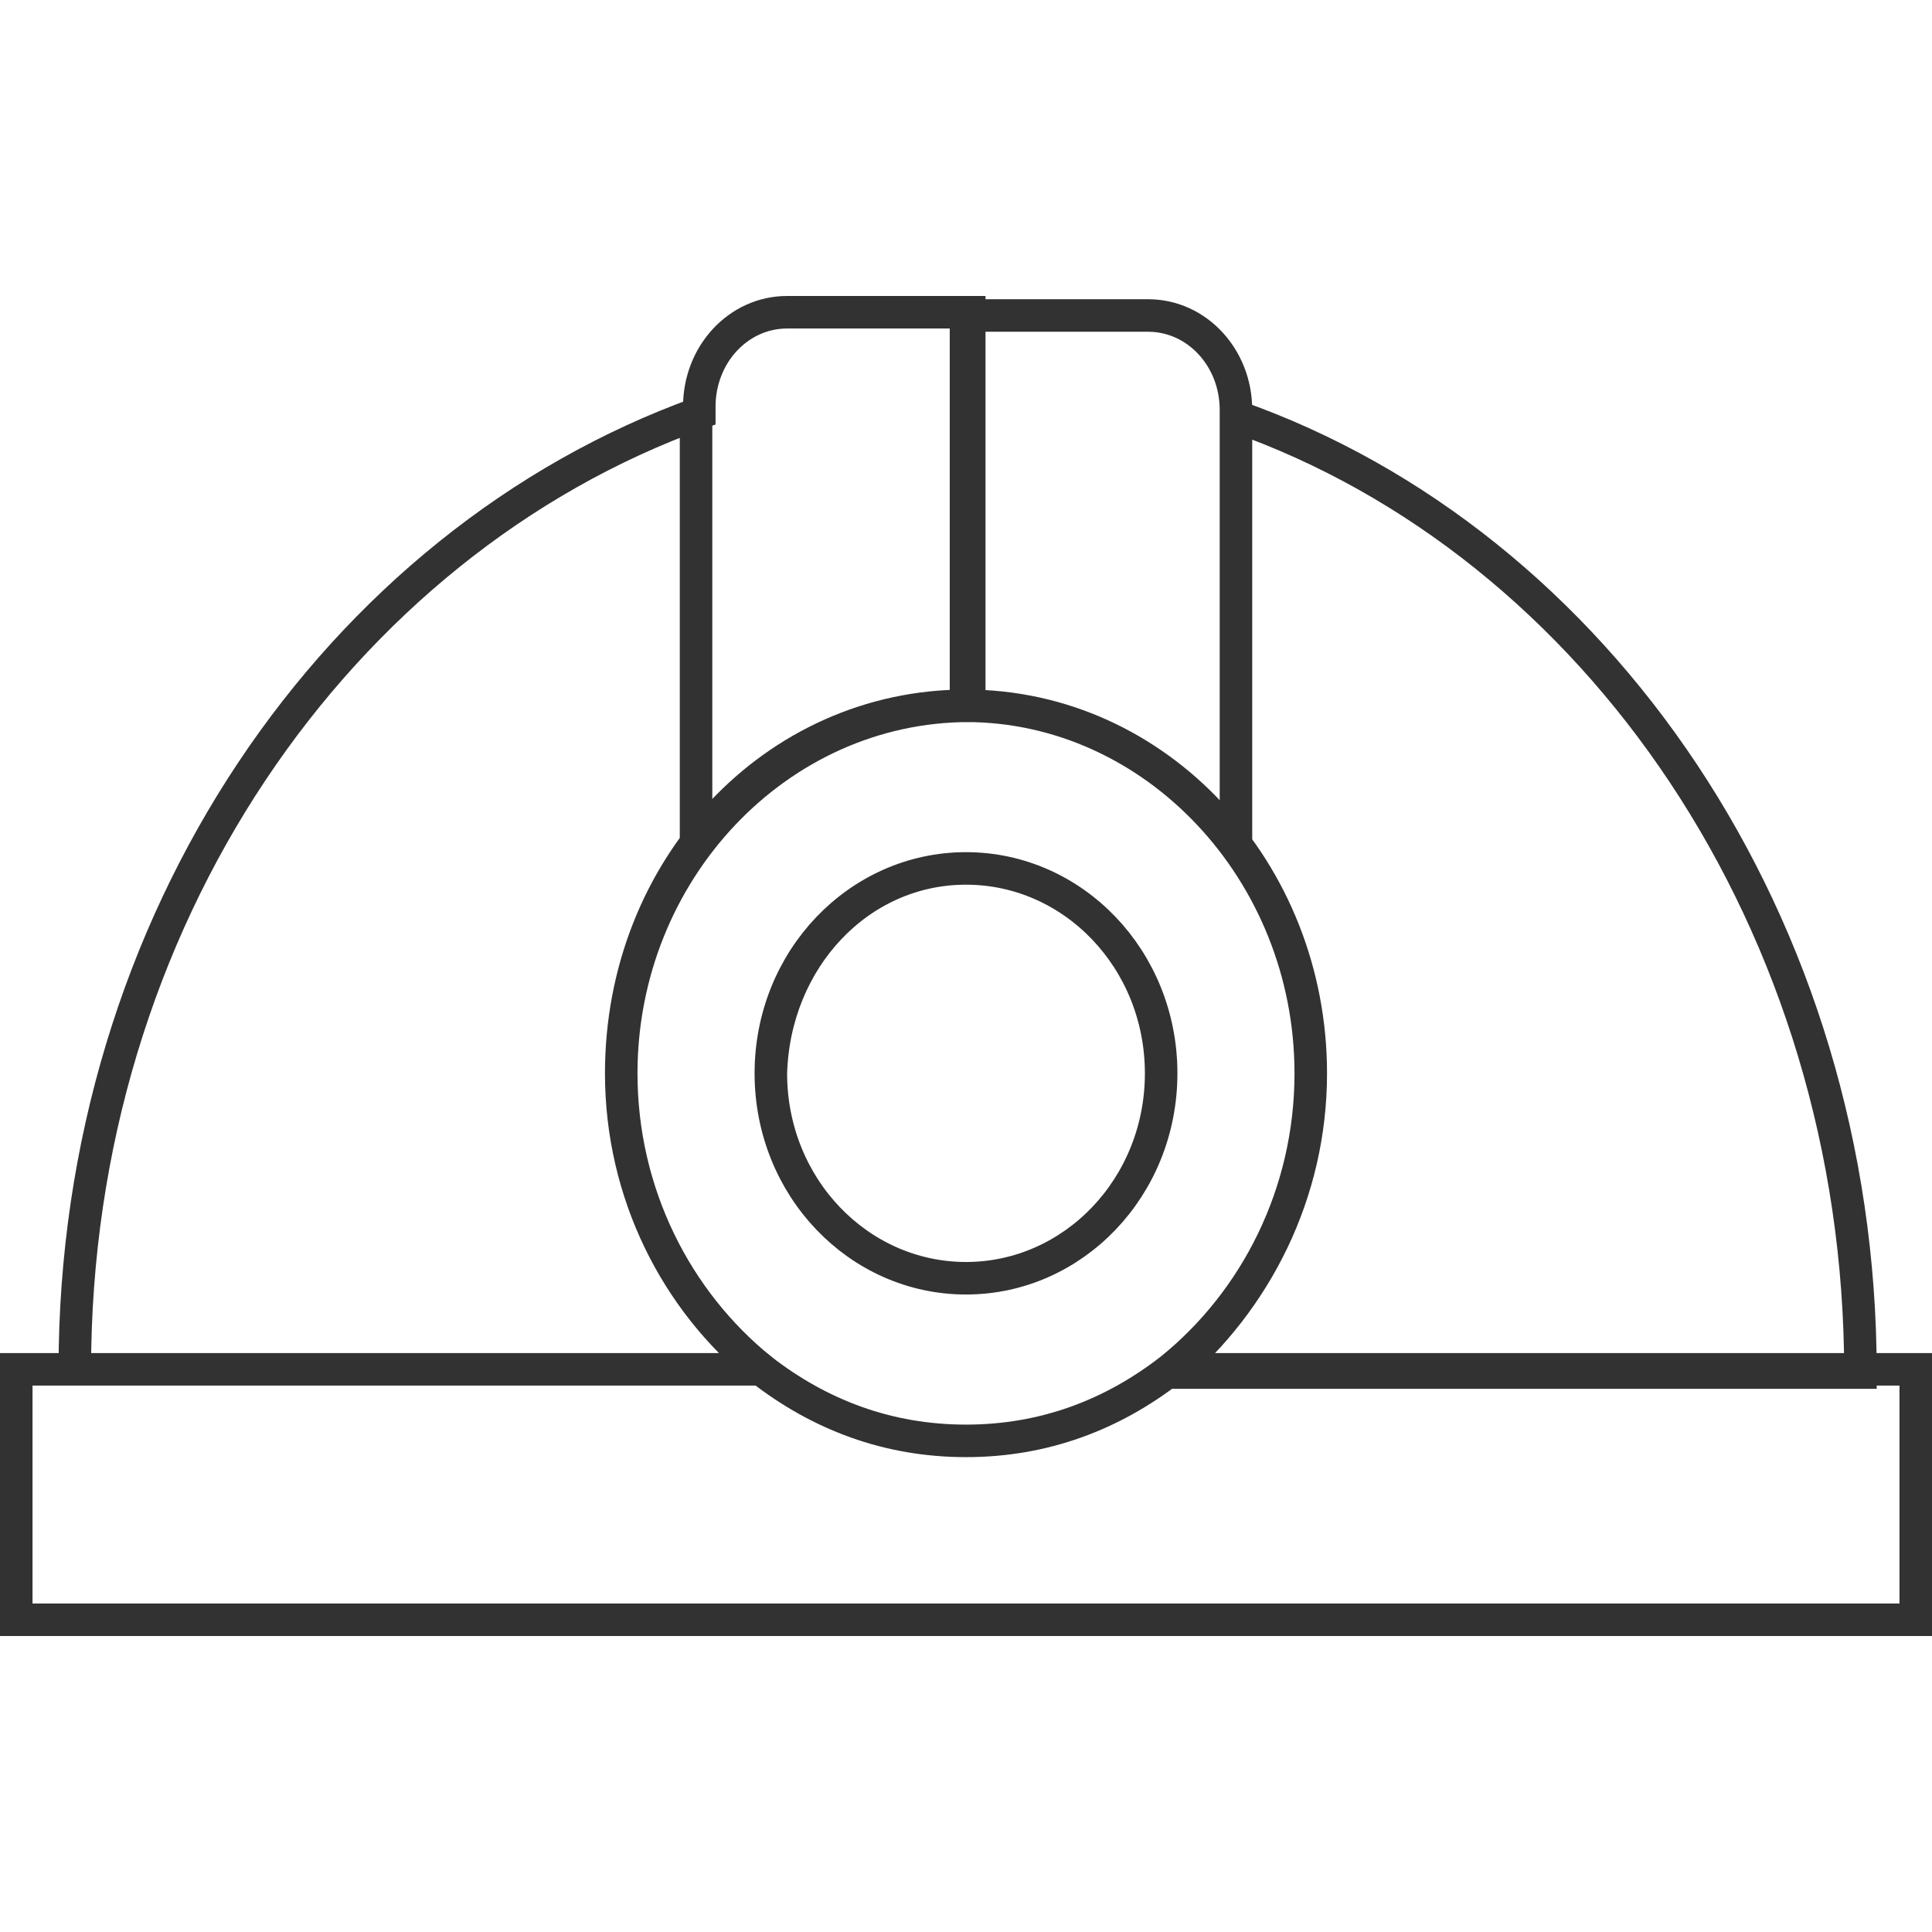 <?xml version="1.0" encoding="utf-8"?>
<!-- Generator: Adobe Illustrator 24.0.2, SVG Export Plug-In . SVG Version: 6.00 Build 0)  -->
<svg version="1.1" id="Calque_1" xmlns="http://www.w3.org/2000/svg" xmlns:xlink="http://www.w3.org/1999/xlink" x="0px" y="0px"
	 viewBox="0 0 59.4 59.4" style="enable-background:new 0 0 59.4 59.4;" xml:space="preserve">
<style type="text/css">
	.st0{clip-path:url(#SVGID_2_);fill:none;stroke:#333333;stroke-linecap:round;stroke-linejoin:round;stroke-miterlimit:10;}
	.st1{clip-path:url(#SVGID_4_);fill:none;stroke:#323232;stroke-miterlimit:10;}
</style>
<g>
	<defs>
		<rect id="SVGID_1_" y="-75.1" width="59.4" height="59.4"/>
	</defs>
	<clipPath id="SVGID_2_">
		<use xlink:href="#SVGID_1_"  style="overflow:visible;"/>
	</clipPath>
	<path class="st0" d="M22.5-41.8L7.8-42.5 M22.5-49L7.8-48.3 M37-49l14.6,0.6 M37-41.8l14.6-0.7 M33.3-38.2l-0.6,14.6 M26.1-38.2
		l0.7,14.6 M34-45.4c0,2.4-1.9,4.3-4.3,4.3s-4.3-1.9-4.3-4.3c0-2.3,1.9-4.3,4.3-4.3S34-47.8,34-45.4z M37.8-45.4
		c0,4.5-3.6,8.1-8.1,8.1s-8.1-3.6-8.1-8.1s3.6-8.1,8.1-8.1S37.8-49.9,37.8-45.4z M51.8-45.4c0,12.2-9.9,22.1-22.1,22.1
		S7.6-33.2,7.6-45.4s9.9-22.1,22.1-22.1S51.8-57.6,51.8-45.4z M58.9-45.4c0,16.1-13.1,29.2-29.2,29.2S0.5-29.3,0.5-45.4
		c0-16.1,13.1-29.2,29.2-29.2S58.9-61.6,58.9-45.4z"/>
</g>
<g>
	<defs>
		<rect id="SVGID_3_" x="0" y="9.1" width="59.4" height="41.2"/>
	</defs>
	<clipPath id="SVGID_4_">
		<use xlink:href="#SVGID_3_"  style="overflow:visible;"/>
	</clipPath>
	<path class="st1" d="M38,26V12.7 M21.4,26V12.7 M19.1,33c0,3.7,1.7,7,4.3,9.1H2.3c0-13.8,8.1-25.4,19.2-29.4v-0.2
		c0-1.6,1.2-2.9,2.7-2.9h5.6v12.1C23.9,21.7,19.1,26.8,19.1,33z M40.3,33c0-6.2-4.8-11.3-10.6-11.3V9.7h5.6c1.5,0,2.7,1.3,2.7,2.9
		v0.2c11.1,3.9,19.2,15.6,19.2,29.4H36C38.6,40,40.3,36.7,40.3,33z M35.7,33c0,3.5-2.7,6.3-6,6.3c-3.3,0-6-2.8-6-6.3
		c0-3.5,2.7-6.3,6-6.3C33,26.7,35.7,29.5,35.7,33z M35.7,33c0,3.5-2.7,6.3-6,6.3c-3.3,0-6-2.8-6-6.3c0-3.5,2.7-6.3,6-6.3
		C33,26.7,35.7,29.5,35.7,33z M29.7,26.7c3.3,0,6,2.8,6,6.3c0,3.5-2.7,6.3-6,6.3c-3.3,0-6-2.8-6-6.3C23.8,29.5,26.4,26.7,29.7,26.7z
		 M29.7,21.7c-5.9,0-10.6,5-10.6,11.3c0,3.7,1.7,7,4.3,9.1c1.8,1.4,3.9,2.2,6.3,2.2c2.4,0,4.5-0.8,6.3-2.2c2.6-2.1,4.3-5.4,4.3-9.1
		C40.3,26.8,35.6,21.7,29.7,21.7z M58.9,42.1v7.7H0.5v-7.7h22.9c1.8,1.4,3.9,2.2,6.3,2.2c2.4,0,4.5-0.8,6.3-2.2H58.9z"/>
</g>
</svg>
